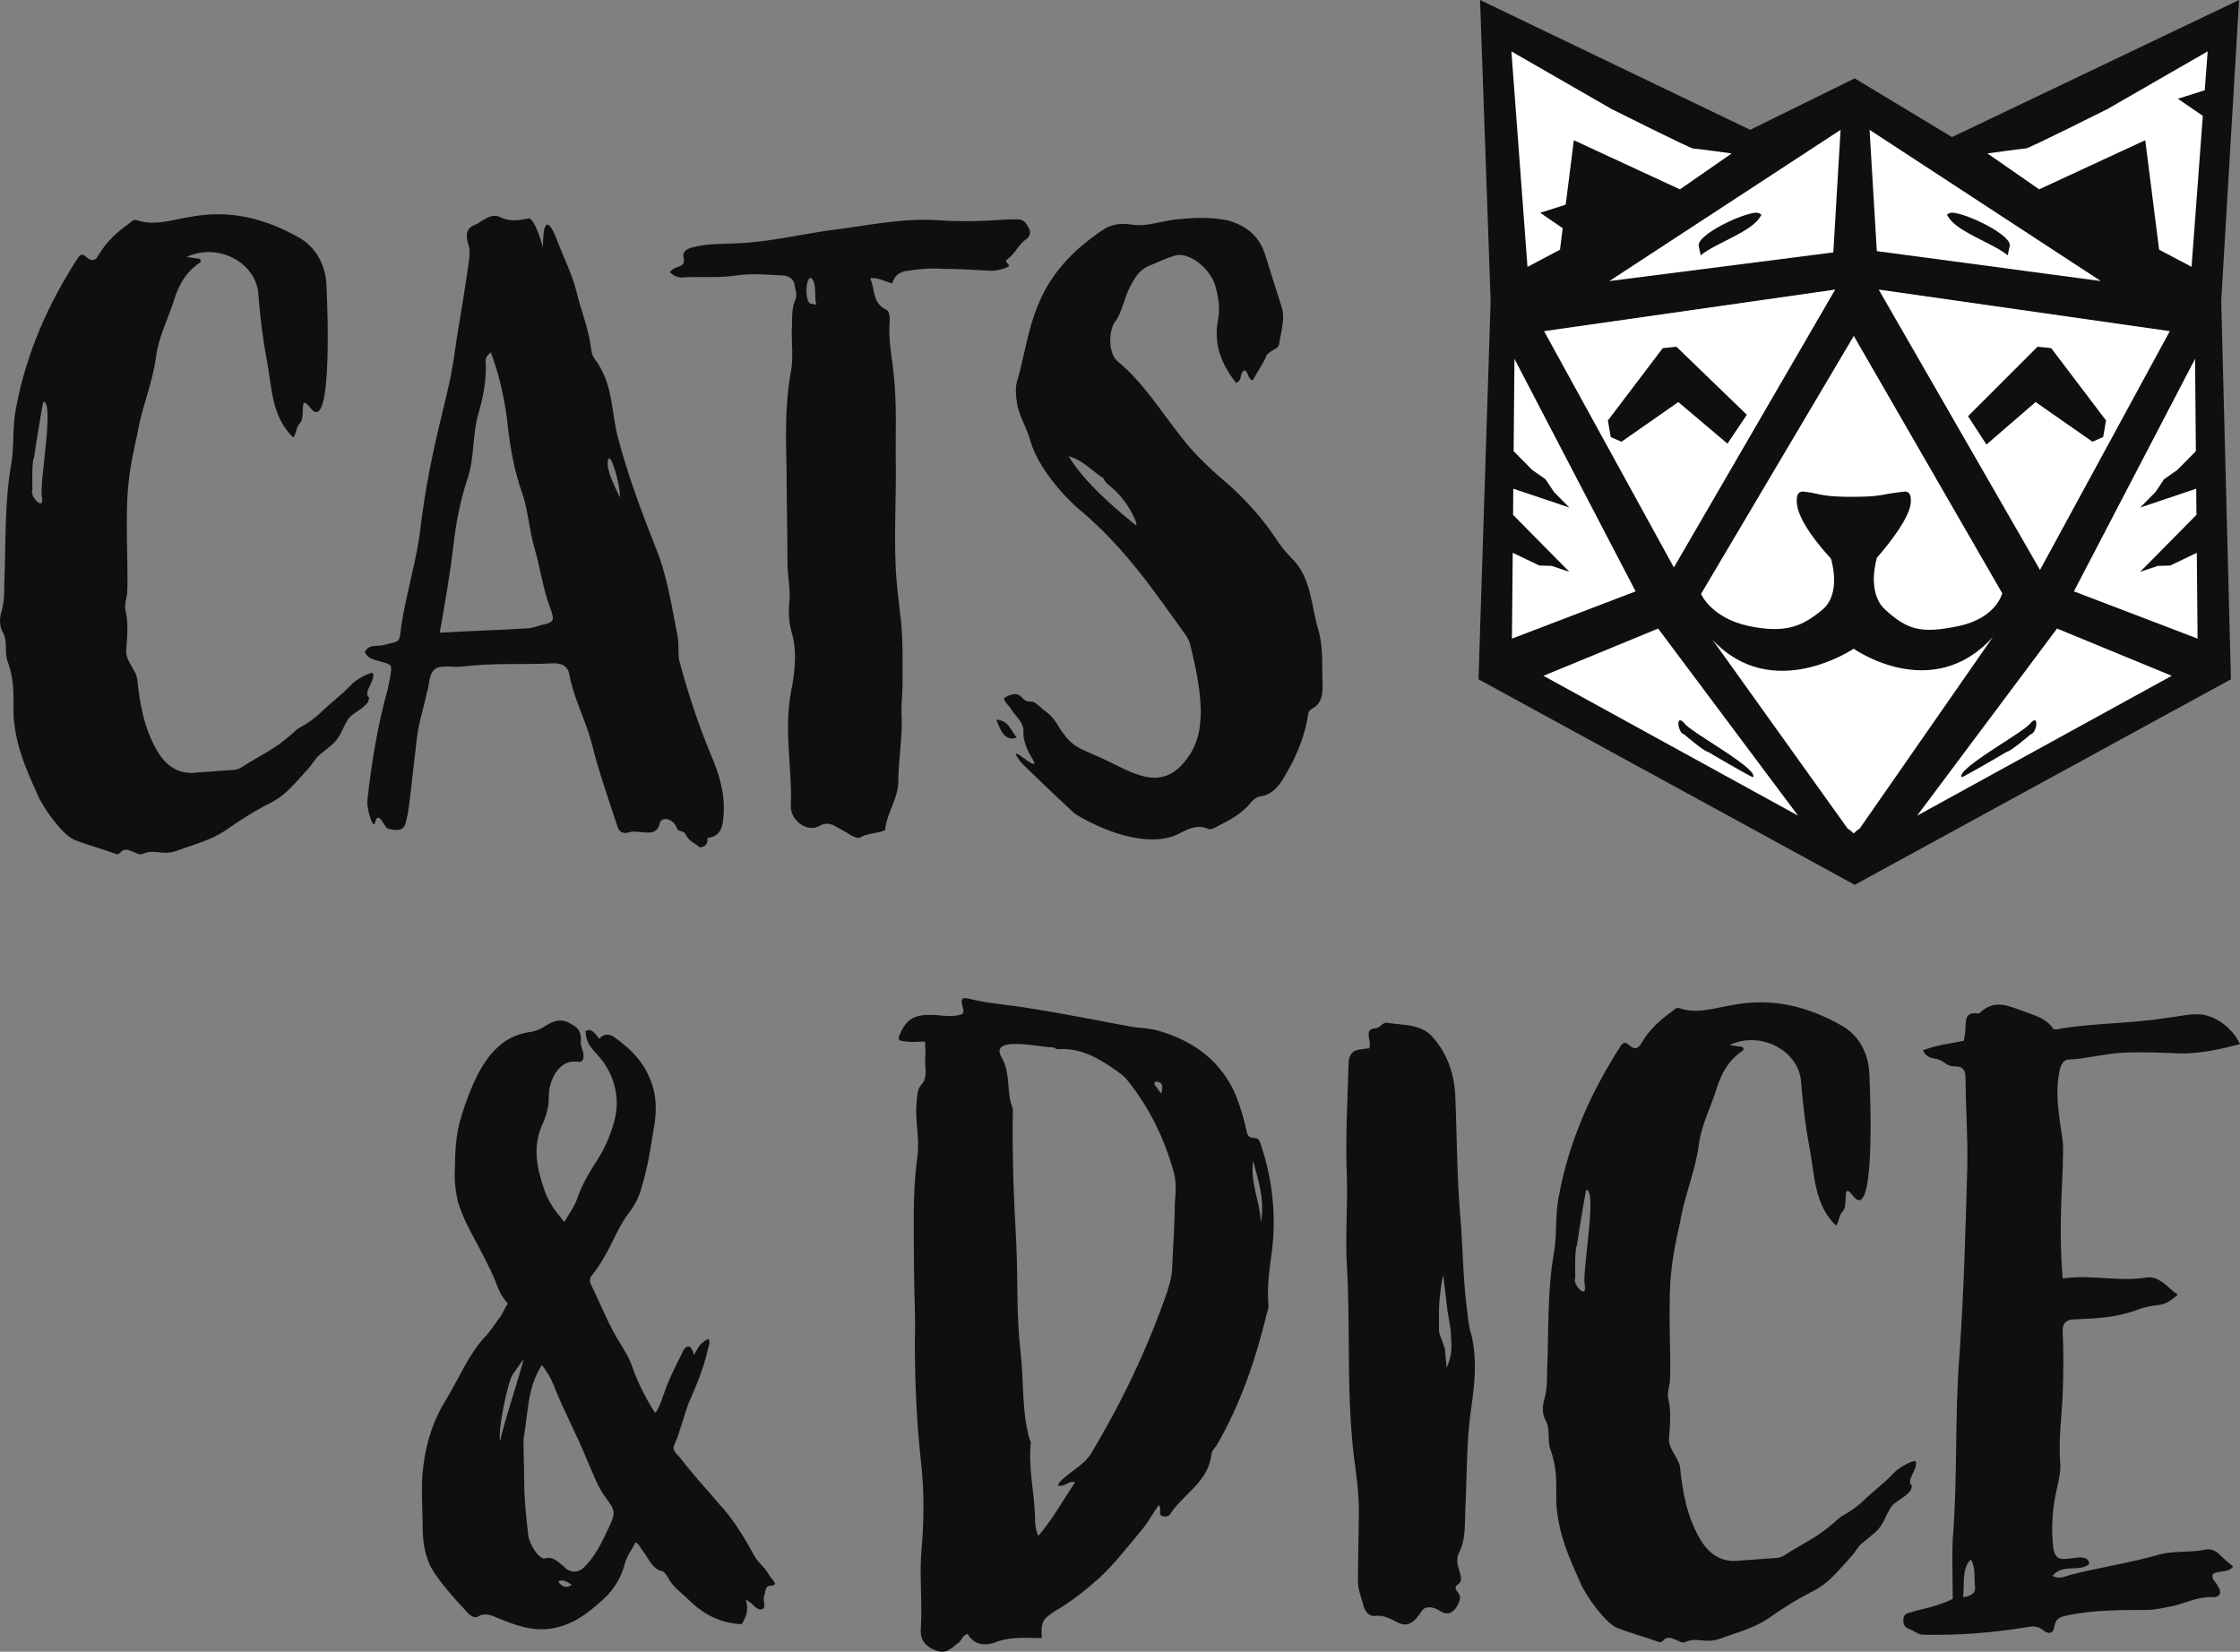 <?xml version="1.0" encoding="UTF-8"?>
<svg id="Layer_2" data-name="Layer 2" xmlns="http://www.w3.org/2000/svg" viewBox="0 0 800 589.98">
  <rect x="0" y="0" width="800" height="589.98" fill="#808080" stroke="none"/>
  <defs>
    <style>
      .cls-1 {
        fill: #0f0f0f;
      }

      .cls-1, .cls-2 {
        stroke-width: 0px;
      }

      .cls-2 {
        fill: #fff;
      }
    </style>
  </defs>
  <g id="Layer_1-2" data-name="Layer 1">
    <g>
      <g>
        <g>
          <path class="cls-1" d="m107.15,85.07c6.09,3.66,9.13,10.04,9.44,16.74.61,12.48,1.83,53.87-5.78,43.83-4.26-5.48-1.52,3.34-3.65,5.48-1.52,1.52-1.22,3.65-2.43,5.17-7.91-7.61-7.61-18.27-9.44-27.69-1.52-7.91-2.44-15.83-3.04-23.74-.91-11.26-14.61-18.27-25.57-13.09,2.13.3,3.35.61,4.57.61.61.61.61,1.21,0,1.52-4.87,3.35-7.31,7.61-9.13,13.39-2.13,6.69-5.48,13.09-6.39,20.09-1.21,9.44-5.17,18.27-6.69,27.7-1.22,5.48-2.44,10.95-3.05,16.74-1.52,12.17,0,32.27-.61,40.48-.3,1.83-.91,3.65-.61,5.48,1.21,4.87.61,9.74.3,14.61-.3,3.66,3.65,7,3.96,10.35.91,8.83,2.43,17.35,7,25.27,3.35,5.78,7.91,8.82,14.61,7.91l12.48-.91c2.13,0,3.65-1.22,5.48-2.44,8.22-4.87,10.65-5.79,17.65-12.18.91-.61,4.26-2.13,8.22-5.78,3.65-3.66,7.3-6.09,10.95-10.04,2.13-2.14,5.79-3.96,7.61-4.26,1.52,2.44-3.65,7-1.22,8.83,0,.61-.3,1.21-.3,1.52-2.13,3.04-5.78,3.96-7.3,6.39-2.13,3.65-2.44,5.48-4.57,7.91-1.83,1.82-3.96,3.34-6.09,5.17-.91.91-1.83,2.44-3.04,3.96-6.39,7-8.52,10.04-14.61,13.09-5.48,2.74-10.65,6.09-15.83,9.74-5.18,3.34-11.26,4.86-17.04,7-5.48,1.82-7.61-.91-12.48,1.21-.91.31-2.13-.61-3.05-.91-1.52-.61-3.04-1.21-4.26,0-.3.61-1.21.91-1.52.91-5.78-2.13-9.74-3.04-15.22-5.17-4.26-1.83-11.26-11.57-13.09-16.14-4.26-9.44-7.61-17.04-8.52-27.39-.3-7.91.61-12.17-2.13-20.09-1.22-3.04,0-6.69-1.52-10.04-1.52-2.44-1.52-5.48-.61-8.21.91-3.35.91-6.7.91-10.04.61-14,0-28.31,2.44-42.01,1.22-7,.3-13.69,1.83-20.69,3.65-19.48,11.57-37.13,22.22-53.57.31-.31.61-.61,1.22-.91.31.31.91.31,1.22.61,2.13,2.13,3.65,1.83,4.87-.61,2.74-4.56,6.39-7.91,10.65-10.96.91-.61,1.52-1.83,3.05-1.21,6.39,2.13,12.78-.31,18.87-1.22,14.3-2.74,27.09.61,39.26,7.61ZM12.19,163.3c-.91,1.21-.61,10.65-.61,11.57-1.22,2.44,4.56,8.22,3.35,2.44-.91-4.56,4.56-33.79.61-33.79-.31,0-3.35,19.18-3.35,19.79Z"/>
          <path class="cls-1" d="m188.71,78.07c1.83-.61,4.56,7.61,5.18,10.35,0-7.61,1.22-13.09,5.48-1.52,2.13,5.48,4.87,10.96,6.39,16.74,1.52,6.69,4.26,13.09,5.18,19.78.61,5.18,1.22,3.65,3.65,8.22,4.26,7.61,3.95,16.44,6.09,24.65,3.65,13.69,8.52,26.79,13.7,39.87,3.96,9.74,5.48,20.39,7.61,31.04.61,2.74,0,5.79.61,8.83,3.04,11.26,6.7,22.52,11.26,33.48,2.74,6.39,5.18,13.69,4.56,21.61-.3,3.65-.61,7.61-5.78,8.21,0,.31.61,3.04-2.74,3.35-1.52-1.52-3.65-1.83-5.18-4.87-.61-1.21-2.74-.61-3.04-2.13-1.22-3.35-5.48-4.26-6.09-1.52-1.22,5.48-7,2.13-10.65,3.04-2.44.91-3.96,0-4.56-2.44-3.35-10.04-6.7-19.78-9.13-29.52-2.13-8.21-6.39-15.83-7.91-24.35-.61-3.04-2.74-3.96-5.48-3.96-11.87.61-21-.3-33.18,1.22-2.74.31-7.91-.91-9.74,1.21-1.83,1.83-1.52,5.18-2.44,7.91-1.22,5.79-3.04,10.96-3.65,16.74l-2.43,21c-.31,2.44-.61,5.17-1.22,7.61-.61,3.65-2.13,4.56-6.7,3.35-1.22-.31-3.35-7-4.56-2.14-.61,2.74-3.05-4.86-2.74-7.91,1.52-13.7,3.65-26.79,7.3-39.87l.91-4.56c.61-4.26.61-3.96-3.35-5.18-2.13-.61-4.56-.91-5.78-3.34,1.22-2.74,3.96-2.14,6.09-2.44,7-1.83,6.09-.31,7-7.31,1.52-10.35,5.48-23.44,6.7-33.79,1.83-15.22,4.26-27.09,7.91-42,2.74-11.26,3.65-15.52,5.18-26.78,1.52-9.14,3.04-18.27,4.26-27.09.3-2.13.61-4.56-.31-6.69-.61-2.13-.91-5.17,2.13-6.39,3.04-1.21,6.09-4.87,9.74-2.74,3.35,1.52,6.7.91,9.74.3Zm-15.22,51.14c.3,6.39-.91,12.78-2.74,18.87-2.13,7.61-1.22,15.82-3.96,23.43-2.44,7.61-3.96,15.22-4.87,23.44-1.22,10.35-3.04,20.7-4.87,31.05,10.04-.61,21-.91,30.74-1.53,1.83,0,3.65-.61,5.48-1.21,4.57-.91,4.87-1.52,3.35-5.79-2.74-7-3.65-14.61-5.78-21.91-1.83-6.09-2.13-12.79-4.26-19.18-2.74-7.61-4.26-15.82-5.17-23.74-.91-8.83-2.74-17.66-6.09-26.79-1.52,1.21-2.13,2.44-1.83,3.35Zm47.79,48.4c.61-2.14-2.13-13.09-3.65-14-2.44,2.43,3.04,12.17,3.65,14Z"/>
          <path class="cls-1" d="m367.37,81.42c1.22,1.83,0,3.65-1.21,4.26-2.44,1.82-3.65,4.86-6.09,6.69-1.83,1.21.3,1.52.3,2.74-2.43,1.22-5.17,1.83-7.91,1.53-5.18-.31-10.65-.61-15.83-.61-3.95-.3-7.91,0-11.87.61-3.35.3-5.18,1.52-6.09,4.56-2.74-.61-4.87-2.14-7.91-1.83,1.83,3.96.61,8.83,5.78,11.26,1.22.61,1.22,2.74,1.22,4.26-.61,6.7.91,13.09,1.52,19.79.91,9.13.61,18.26.61,27.39.31,13.69-.61,27.09,0,40.78.31,5.48.91,10.66,1.52,15.83,1.22,8.83.91,17.65.91,26.48,0,3.35-.61,7-.3,10.65.3,7.91-1.22,15.83-1.22,24.04-.3,5.48-3.65,10.04-4.56,15.52,0,.61,0,.91-.31,1.22-2.74,1.21-5.78.91-8.52,2.44-.91.61-2.13,0-3.35-.61-1.83-1.22-4.26-2.44-6.39-3.66-1.52-.61-3.04-.91-5.17.31-4.26,2.44-10.35-2.13-10.05-7.31.31-7.61-.61-15.52-.91-23.13-.3-7,0-13.7,1.52-20.39.91-6.09,1.52-12.17-.3-18.26-.91-3.35-1.22-6.7-.91-10.05.61-5.17-.61-10.04-.61-14.91,0-10.96-.31-21.92-.31-32.87-.3-11.87-.61-23.74,1.52-35.31.91-4.56.31-9.44.31-14.31.3-3.65-.31-7.61,1.22-11.26.91-1.83,0-3.96-.31-6.09-.61-1.83-2.13-2.44-3.35-2.74-5.78-.3-11.87-.91-17.65,0-6.09.91-12.18.31-18.26.61-1.83.31-3.65-.3-5.18-1.82.91-1.22,1.83-1.52,2.74-1.83,1.83-.61,2.74-1.21,2.13-3.65-.3-1.83.91-2.74,3.04-3.35,5.48-1.52,11.57-1.21,17.04-1.52,10.96-.61,21.31-3.04,31.66-4.56,13.09-1.52,25.87-4.56,39.26-3.65,8.22.61,16.74.3,24.96-.31h3.35c2.13,0,3.04,1.21,3.95,3.04Zm-78.53,18.27c-1.22,1.82-1.22,8.52.91,8.82l1.83.31c-.91-2.44.3-7.61-1.83-9.44,0-.31-.61,0-.91.31Z"/>
          <path class="cls-1" d="m363.1,263.43c-4.57,1.83-6.09-3.65-7.31-6.39,4.57.3,5.18,3.96,7.31,6.39Zm75.18-184.75c6.69,1.82,11.57,5.48,13.7,12.78l5.48,17.35c1.83,4.87,0,9.44-.61,14-.3,2.13-3.35,2.13-4.56,4.26-1.22,3.05-3.35,5.79-4.87,8.83-1.83-.61-1.52-2.74-2.74-3.65-2.13.61-.91,3.35-2.74,4.26-.3.31-.61.31-.91-.3-4.87-6.39-7.61-13.39-6.09-21.62.91-4.26.3-8.21-.91-12.47-1.52-5.79-9.44-12.79-14.92-10.66-3.04.91-6.09,2.44-9.13,3.65-3.35,1.53-5.17,4.87-6.69,7.91-1.53,3.04-2.74,8.52-4.57,11.26-3.04,3.35-3.04,12.17.61,14.92,9.13,7.61,15.22,17.65,22.22,26.48,5.48,7.3,12.17,13.09,18.87,18.87,5.48,5.17,10.65,10.95,14.92,17.34,1.52,2.44,3.65,5.18,5.78,7.31,7.3,7,7,16.74,9.74,25.87,1.83,6.39,1.22,13.09,1.52,19.78,0,3.04-.3,6.39-3.65,8.22-1.83.91-1.53,2.44-1.83,3.96-1.52,7.91-4.87,15.22-9.13,21.92-1.83,2.74-4.26,5.17-7.61,5.48-1.52.3-2.44,1.21-3.35,2.13-3.04,3.96-7.61,6.39-11.87,8.52-1.22.61-2.43,1.52-3.65.91-3.65-1.52-6.7,0-9.74,1.52-9.13,5.17-24.35,1.21-37.44-6.7-1.22-.91-19.18-17.96-19.78-18.87-6.39-8.83,9.74,7.3,3.65-2.14-1.22-2.13-2.74-5.78-2.44-8.52,0-3.65-3.04-5.48-4.56-8.21-.61-1.22-2.13-1.83-2.44-3.66,1.22-.91,4.26-2.43,6.09-.61,2.43,2.74,3.04,1.22,4.87,2.13,1.83,1.22,2.13,1.83,4.57,3.66,3.35,2.74,3.95,5.48,6.09,7.91,3.04,4.26,6.39,5.17,10.96,7.3,10.65,4.26,21.3,13.39,30.74,3.66,5.78-6.09,7-12.48,7-20.09-.3-7.91-1.83-15.22-3.65-22.52-.3-1.82-1.22-3.34-2.13-4.56-11.57-16.13-21-29.83-35.61-42.61-7.61-6.09-16.74-16.74-19.48-26.18-1.22-4.86-4.26-9.13-4.87-14-.31-2.74-.61-5.48.3-7.91,2.44-8.53,3.65-17.66,7-25.87,4.56-11.87,12.78-20.39,23.13-27.39,3.04-2.13,6.39-2.74,10.35-2.13,5.48.91,10.65-1.22,16.13-1.83,6.09-.61,12.17-.91,18.26.31Zm-32.57,108.96c.91-.31-2.43-6.7-4.56-9.14-3.04-4.26-6.39-5.48-7-7.61-4.26-2.74-7.61-6.69-12.48-7.91,5.48,9.14,16.44,18.57,24.04,24.66Z"/>
        </g>
        <g>
          <path class="cls-1" d="m367.83,360.18c11.87,1.83,23.74,4.26,35.3,6.39,3.35.61,7,.61,10.35,1.52,12.79,3.65,22.83,10.96,28,23.44,1.52,3.96,2.74,7.91,3.65,12.18.3,1.52.61,2.74,2.74,2.74s2.13,1.83,2.74,3.35c3.95,12.18,5.18,24.66,3.65,37.13-.91,6.39-1.83,12.78-1.22,19.48,0,.91-.3,1.83-.61,2.74-3.96,16.44-9.44,32.57-17.96,47.18-.91,1.22-1.83,2.13-1.83,3.35-1.22,9.74-10.05,14-14.61,21-.61.91-1.52,1.22-2.74.91-2.13-.61,0-2.74-1.52-3.96-2.44,3.65-4.26,7-7,10.04-4.57,5.48-8.83,10.96-14,15.83-5.18,4.56-10.04,8.52-15.83,11.87-4.87,3.05-5.18,4.26-4.87,9.74-5.17,0-10.35-.61-15.83,1.22-3.35,1.52-8.22,1.83-10.65-2.74-1.83.61-2.13,2.13-3.04,3.04-2.44,1.53-3.96,4.26-7.91,3.05-4.26-1.52-6.09-3.96-5.78-7.91.61-9.74-.61-19.18.3-28.92.91-10.35.91-21-.3-31.35-1.53-14-2.13-28.31-2.13-42.61.3-8.83-.3-17.65-.3-26.18,0-13.39-.61-26.48,1.21-39.57.91-6.39-.91-12.78-.3-19.18.3-2.44,0-4.56,1.83-6.7,2.13-2.13,1.22-5.78,1.22-8.83.3-1.83,0-3.65,0-6.39-2.13,0-4.26.3-6.7,0-3.35-.3-3.35-.61-1.52-4.26,2.74-5.48,7.61-5.48,12.48-5.18,3.04.31,6.09.61,8.83-.3.61-.3.61-.91.61-1.52-1.21-4.56-.91-4.87,3.65-3.65,6.7,1.53,13.39,1.83,20.09,3.05Zm-10.05,17.65c3.35,5.79,1.52,12.48,3.96,18.26-.3,16.13.3,31.96,1.22,48.09.61,12.78,0,25.87,1.52,38.66,1.22,10.35.3,21.3,3.35,31.66.3.3.3.61.3.91-.91,8.83,1.22,17.35,1.52,26.18,0,2.13,0,4.56,1.22,7,5.17-6.09,8.83-12.78,13.09-19.18-2.44-.61-3.65,1.83-6.09,1.22.3-1.22,1.21-1.83,1.83-2.44,3.35-3.04,7.61-5.17,10.04-9.13,10.96-18.26,20.09-37.44,27.09-57.53.91-3.05,1.83-6.09,1.83-9.44.3-7.61.91-14.92.91-22.22.31-3.65.61-7.3-.3-10.96-3.35-12.18-8.83-23.44-16.74-33.18-.91-1.22-1.83-1.83-3.04-2.74-6.39-4.56-13.09-8.83-21.61-8.22-.61,0-.91-.3-1.52-.61-5.18-.3-10.05-1.52-15.22-1.22-3.96.3-5.17,1.83-3.35,4.87Zm55.4,10.65c.3.61.91,1.22,1.52,2.13.91-3.05.3-4.26-2.13-4.26-.61.91,0,1.52.61,2.13Zm37.13,48.09c1.52-7.61-.91-14.92-2.74-21.92-1.21,7.61,2.44,14.61,2.74,21.92Z"/>
          <path class="cls-1" d="m511.48,370.22c5.17,5.78,7.61,12.48,8.21,20.09.61,13.39.61,29.83,1.83,44.13.91,10.35.91,20.7,2.13,31.04.61,3.96.61,7.61,1.83,11.26,2.13,8.83,1.21,17.35,0,25.87-1.83,12.18-1.52,24.35-2.13,36.22-.3,5.48.3,10.96-2.43,16.13-.91,2.13-.31,4.26.3,6.09.31,1.83,1.52,3.65-.91,5.18-.91.61-.3,1.83.3,2.44,1.52,1.83.61,3.35-.3,5.17q-2.44,3.96-6.09,1.52c-2.43-1.52-5.17-1.83-6.39,0-6.7,10.35-9.13.91-16.74,1.83-1.83.3-3.35-1.22-3.96-3.05-.91-3.65-2.44-6.69-2.13-10.65,0-8.22.3-16.44.3-24.35,0-8.83-1.83-17.04-2.44-25.57-1.83-20.7-.61-41.09-1.83-61.48-.61-10.65.3-21.61,0-31.96-.61-12.48.3-28.31.61-40.79q.31-4.56,5.18-4.56c.91-.3,1.52-.3,2.13-.3.91-2.13-.61-3.96,0-6.09.91-1.52,3.04-.61,4.26-2.13.61-.61,1.83-1.22,2.44-.91,5.48.91,11.57.31,15.83,4.87Zm2.44,98.01v7c0,1.22,1.82,5.18,2.13,6.7l.61,6.7c.31-1.22.31-.3,1.22-3.65.91-3.35.3-6.69.3-8.52s-.91-6.09-1.21-8.22l-1.52-12.78c-.61,1.83-1.52,8.83-1.52,12.78Z"/>
          <path class="cls-1" d="m658.17,366.57c6.09,3.65,9.13,10.04,9.44,16.74.61,12.48,1.83,53.87-5.79,43.83-4.26-5.48-1.52,3.35-3.65,5.48-1.52,1.52-1.22,3.65-2.44,5.17-7.91-7.61-7.61-18.26-9.44-27.69-1.52-7.91-2.43-15.83-3.04-23.74-.91-11.26-14.61-18.27-25.57-13.09,2.13.3,3.35.61,4.56.61.61.61.61,1.21,0,1.52-4.87,3.35-7.3,7.61-9.13,13.39-2.13,6.7-5.48,13.09-6.39,20.09-1.22,9.43-5.17,18.26-6.69,27.7-1.22,5.48-2.44,10.95-3.05,16.74-1.52,12.17,0,32.26-.61,40.48-.3,1.83-.91,3.65-.61,5.48,1.22,4.87.61,9.74.31,14.61-.31,3.65,3.65,7,3.96,10.35.91,8.83,2.43,17.35,7,25.26,3.35,5.78,7.91,8.83,14.61,7.91l12.48-.91c2.13,0,3.65-1.22,5.48-2.44,8.21-4.87,10.65-5.78,17.65-12.18.91-.61,4.26-2.13,8.22-5.78,3.65-3.65,7.3-6.09,10.95-10.04,2.13-2.13,5.78-3.96,7.61-4.26,1.52,2.44-3.65,7-1.22,8.83,0,.61-.3,1.22-.3,1.52-2.13,3.04-5.79,3.96-7.31,6.39-2.13,3.65-2.44,5.48-4.56,7.91-1.83,1.83-3.96,3.35-6.09,5.17-.91.91-1.83,2.44-3.04,3.96-6.39,7-8.52,10.04-14.61,13.09-5.48,2.74-10.65,6.09-15.83,9.74-5.18,3.35-11.26,4.87-17.04,7-5.48,1.83-7.61-.91-12.48,1.21-.91.31-2.13-.61-3.05-.91-1.52-.61-3.04-1.22-4.26,0-.3.61-1.21.91-1.52.91-5.78-2.13-9.74-3.04-15.22-5.17-4.26-1.83-11.26-11.57-13.09-16.13-4.26-9.44-7.61-17.04-8.52-27.39-.3-7.91.61-12.17-2.13-20.09-1.22-3.04,0-6.7-1.52-10.04-1.52-2.44-1.52-5.48-.61-8.22.91-3.35.91-6.7.91-10.04.61-14,0-28.31,2.44-42.01,1.22-7,.3-13.69,1.83-20.69,3.65-19.48,11.57-37.13,22.22-53.57.3-.3.61-.61,1.22-.91.31.31.91.31,1.22.61,2.13,2.13,3.65,1.83,4.87-.61,2.74-4.56,6.39-7.91,10.65-10.95.91-.61,1.52-1.83,3.05-1.22,6.39,2.13,12.78-.31,18.87-1.22,14.3-2.74,27.09.61,39.26,7.61Zm-94.96,78.23c-.91,1.21-.61,10.65-.61,11.57-1.22,2.44,4.56,8.22,3.35,2.44-.91-4.57,4.56-33.79.61-33.79-.3,0-3.35,19.18-3.35,19.79Z"/>
          <path class="cls-1" d="m733.34,367.48c.3.3,1.52.3,2.13,0,12.79-2.13,25.87-1.83,38.66-3.96,3.35-.3,6.7-1.22,10.05-1.22,6.09-.3,12.78,4.26,15.83,10.65-7,1.83-14,3.35-21,3.35-7-.3-13.7-.61-20.7-.3-6.39.3-12.79,2.13-19.18,2.44-1.83,0-2.74,1.22-3.35,3.04-2.13,8.83-.31,17.35.91,26.18.3,3.04,0,6.09,0,9.44-.61,13.09-1.22,26.17,0,39.57,10.04-1.52,19.78,1.22,29.52-.3,4.87-.91,7.61,3.35,11.57,6.09-2.44,2.13-4.26,3.35-6.7,3.65-3.04.3-5.78.91-8.83,2.13-7,2.44-14.31,2.74-21.92,3.05q-3.96.3-3.65,4.26c.3,7.3.3,14.61,0,22.22-.31,7.91-1.53,16.13-.91,24.35.3,2.74-.31,5.78-.91,8.52-1.83,7.3-2.44,14.92-1.52,22.52.61,3.05,1.83,3.96,4.56,3.65,2.13,0,4.26-.91,6.7-.3.61.3,1.52.61,1.52,2.13-3.35,3.05-9.43-.3-13.09,4.26,2.44,1.22,4.26.31,6.09-.3,10.65-2.74,21.3-4.26,31.96-7.3,5.48-1.52,11.26-.61,16.74-1.83,1.52-.31,3.04.3,4.26,1.21,1.83,1.83,3.65,3.35,5.48,4.87-1.83,2.44-5.18,1.22-7.3,2.74-.61,1.83,1.21,2.74,1.83,4.26,1.52,2.13.91,3.96-1.83,3.96-4.87-.3-9.13,1.83-13.7,3.04-3.35.61-6.7,1.52-10.04,1.52-9.44,0-18.57,0-27.7,1.83-2.44.61-4.56.61-5.18,4.26-.3,2.43-2.13,2.74-4.26.91-2.44-1.83-4.56-.91-7-.61-11.87,1.83-23.44,2.74-35.61,2.43-1.83,0-3.35-1.52-5.18-2.13-1.53-.61-1.83-1.83-1.83-3.04,0-1.83.91-2.44,2.43-2.74,4.87-1.52,9.74-2.13,15.22-4.87,0-7-.3-14,0-21.3,1.83-22.52.61-43.83,2.44-66.35,1.52-21.91,2.13-44.13,2.74-66.05.3-10.96-.61-21.92-.61-32.57,0-2.74-1.21-3.95-3.65-3.95-3.96,0-3.35-2.13-7.31-2.74-1.83-.31-3.35-.91-4.26-3.05,6.39-2.13,8.52-2.13,14.61-3.35.3-1.83.61-3.35.61-4.87,0-3.05.31-5.48,4.26-4.87.3,0,.91,0,.91-.3,5.48-5.18,10.65-2.13,16.13-.3,3.96,1.52,7.61,2.43,10.04,6.09Zm-32.26,203.02q4.87-.61,4.26-3.96c-.31-2.13.3-7.3-1.52-9.44-3.35,3.04-2.13,9.74-2.74,13.39Z"/>
        </g>
        <path class="cls-1" d="m207.42,371.93c-.24,2.13,1.7,4.26.73,6.7-.73.91-1.46.61-1.95.61-3.17-.3-5.36.61-7.79,3.96-1.95,3.35-2.44,5.78-2.44,9.44,0,3.35-1.22,6.7-2.44,9.44-3.41,7.91-1.7,15.22.73,22.52,1.46,4.56,4.14,8.22,7.3,11.87,1.7-3.04,3.65-5.48,4.63-8.52,1.95-5.48,4.63-9.74,7.55-14.3,2.68-4.26,4.63-9.13,5.85-14,1.95-7.91-.49-15.83-4.87-21.3-2.68-3.35-5.36-4.87-5.6-10.05,2.19-1.21,3.41.91,4.87,2.74,1.46-1.52,3.17-2.13,5.36-.61,6.33,4.56,11.69,9.74,14.12,18.87,1.22,5.18.73,10.35-.24,15.22-.98,6.7-2.2,13.39-4.14,19.79-.97,3.65-2.68,6.69-4.87,9.43-4.87,6.7-6.33,13.7-12.91,21.92-.97,1.22-.73,2.44,0,3.65,3.41,7,6.33,14.61,10.47,21,1.7,2.74,3.17,5.18,4.14,8.22,1.95,5.48,4.87,11.26,8.04,16.13,1.46-1.21,2.92-6.39,3.65-8.21,1.21-3.65,4.14-9.44,5.84-12.79,1.22-3.35,3.41-3.96,4.38.31,2.19-3.65,1.71-3.65,5.12-5.79.97,1.52,0,2.74-.24,4.26-1.46,6.39-4.14,12.79-6.82,18.87-1.7,4.56-3.17,10.65-5.11,14.92-.97,1.83,1.46,3.65,2.19,4.56,4.38,5.78,9.25,10.96,13.88,16.44,4.87,5.18,8.77,11.57,12.42,18.26,1.46,2.74,3.9,4.26,5.36,7,.73,1.22,1.46,1.83,2.19,3.04-.73,1.83-2.68-.3-3.41,2.44-.24,1.52-.97,2.74-.49,4.56.49,2.13-.97,3.04-2.68,1.83-.49-.31-1.22-.91-1.7-1.53l-2.19-1.52c1.22,3.96,0,6.39-1.46,8.83-7.06-.31-13.15-3.05-18.75-8.52-2.68-2.74-5.85-4.57-7.79-8.53-.49-.61-.97-1.52-1.71-1.83-3.65-.61-5.11-4.87-7.3-7.61-.73-.91-1.22-2.44-2.44-2.74-.97,2.43-2.92,4.56-3.65,7.3-1.21,4.87-3.65,8.83-6.57,11.87-5.11,4.87-10.22,9.13-16.8,10.96-7.3,2.13-13.63.31-20.45-2.43-2.68-.91-5.36-3.05-8.77-1.22-1.22.91-3.17-.61-4.38-2.13-3.65-3.96-7.31-7.91-10.47-12.48-3.65-4.87-4.87-10.96-4.87-17.35,0-7.31-.73-14.61.24-21.61.97-8.52,3.65-16.74,8.04-23.74,4.63-7.61,7.79-15.52,13.39-21.92,2.19-2.13,4.14-5.17,6.09-7.91.97-1.22,1.46-3.05,2.68-4.57-3.65-4.26-3.65-6.69-5.85-11.26-5.6-11.87-9.25-16.43-11.93-24.96-.73-3.04-1.22-6.39-1.22-9.74.24-10.65.24-15.52,3.9-25.57,4.63-13.09,10.71-24.04,23.38-25.57,1.95-.31,3.89-1.22,5.6-2.44,2.68-1.52,5.11-2.44,8.28-.61,2.44,1.22,4.14,2.44,3.9,6.39Zm-24.11,118.7c-1.95,2.13-5.84,21.92-4.62,24.05.24-3.35,8.03-26.79,8.28-29.22l-3.65,5.17Zm3.65,23.44v.61c0,4.56.24,9.43.24,14,0,6.7.73,13.39,1.46,19.78.49,3.35,3.89,8.52,5.84,8.22,2.92-.91,4.87,1.22,7.06,3.04,1.95,2.13,4.87,2.13,6.82.3,3.89-3.65,6.33-8.52,9.01-14.3,2.68-5.48,2.19-6.39-.97-10.65-3.17-4.26-4.63-8.83-6.82-13.7-3.65-9.13-8.28-17.35-11.93-26.78-.97-2.44-2.43-4.87-4.14-7-5.36,8.22-4.87,17.35-6.57,26.48Zm17.29,52.05c-1.95-1.22-3.17-2.13-4.87-1.22q1.95,3.04,4.87,1.22Z"/>
      </g>
      <g>
        <polygon class="cls-1" points="799.67 0 697.14 48.97 662.4 27.99 625.06 46.37 528.59 0 532.37 107.51 528.04 242.63 662.4 316.05 796.76 242.63 793.29 107.46 799.67 0"/>
        <g>
          <path class="cls-2" d="m624.6,223.61c13.5,2.87,19.48-.23,26.22-5.8,6.82-5.63,3.4-17.23,3.07-18.31-4.5-4.88-12.2-14.17-12.2-20.5,0-1.75.25-3.42,2.21-3.42,0,0,2.6.21,4.67.75,4.26,1.1,10.43,1.19,13.64,1.12,2.7-.06,6.48.07,11.39-.92,2.28-.46,6.65-.95,6.65-.95,1.96,0,2.21,1.66,2.21,3.42,0,5.49-7.82,15.26-12.3,20.4h.13s-3.84,12.18,3.04,18.41c7.89,7.15,12.72,8.66,26.22,5.8,13.5-2.87,15.54-11.7,15.54-11.7l-53.02-91.92-54.56,92.15s3.59,8.61,17.1,11.48Z"/>
          <path class="cls-2" d="m774.94,118.28l-103.98-14.85,57.62,100.15,46.36-85.3Zm-65.49,40.51l-6.58-10.13,24.81-24.81,4.89.5,19.58,25.83-1.01,5.91-3.83,1.69-20.31-14.18-17.56,15.19Z"/>
          <path class="cls-2" d="m597.82,202.68l57.61-99.25-103.98,14.85,46.36,84.4Zm.9-78.83l25.15,24.31-6.92,10.3-17.55-14.85-20.31,14.18-3.83-1.69-1.01-5.91,19.58-25.83,4.89-.5Z"/>
          <path class="cls-2" d="m654.76,90.15l2.59-43.77-82.6,54.02,80.01-10.24Zm-27.38-14.2c.98.13,2.2.75,1.46,1.12-2.74,5.61-16.26,9.76-21.44,14.12l-.7-3.31c-.95-3.81,15.3-11.74,20.68-11.93Z"/>
          <path class="cls-2" d="m670.29,89.7l80.01,10.69-82.6-54.02,2.59,43.33Zm26.77-13.75c5.39.19,21.63,8.12,20.68,11.93l-.7,3.31c-5.18-4.36-18.7-8.51-21.44-14.12-.75-.36.48-.99,1.46-1.12Z"/>
          <path class="cls-2" d="m787.41,32.26l1.04-13.91-35.78,20.59s-28.1,14.09-29.12,14.09-13.76,1.77-13.76,1.77l18.48,12.83,37.89-17.55,4.95,39.1,11.59,6.13,4.02-53.93-8.9-6.1,9.58-3.04Z"/>
          <path class="cls-2" d="m557.14,89.19l.97-7.68-8.04-5.51,9.1-2.88,2.92-23.03,37.89,17.55,18.48-12.83s-12.74-1.77-13.76-1.77-29.12-14.09-29.12-14.09l-35.79-20.59,5.74,76.97,11.59-6.13Z"/>
          <polygon class="cls-2" points="775.09 202 770.66 202.13 764.35 204.25 784.45 183.9 784.36 174.56 764.35 181.29 769.83 175.74 772.86 171.19 777.65 167.83 784.24 161.15 783.95 128.18 740.68 211.23 784.85 228.11 784.57 197.45 775.09 202"/>
          <polygon class="cls-2" points="540.88 128.18 540.58 161.15 547.18 167.83 551.97 171.19 555 175.74 560.48 181.29 540.46 174.56 540.38 183.9 560.48 204.25 554.17 202.13 549.74 202 540.26 197.45 539.98 228.11 584.15 211.23 540.88 128.18"/>
          <path class="cls-2" d="m684.68,291.35l90.94-49.96-40.96-16.88-49.98,66.84Zm40.49-29.01c-.65.53-7.18,6.19-8.57,6.24-.43.35-15.82,9.26-15.99,9.04-2.28-2.81,21.64-15.78,24.36-19.07,3.41-4.2,2.64,3.25.2,3.79Z"/>
          <path class="cls-2" d="m551.23,241.39l90.94,49.96-49.98-66.84-40.96,16.88Zm50.48,17.16c2.72,3.29,26.64,16.26,24.36,19.07-.18.22-15.56-8.69-15.99-9.04-1.39-.05-7.92-5.72-8.57-6.24-2.43-.54-3.21-7.99.2-3.79Z"/>
          <path class="cls-2" d="m662.02,231.71h0v.97-.97s-29.03,19.74-50.41-3.2l48.22,67.4,1.01.74,1.18,1.03h0l1.18-1.03,1.01-.74,47.56-68.41c-21.72,24.08-49.72,4.23-49.75,4.21Z"/>
        </g>
      </g>
    </g>
  </g>
</svg>